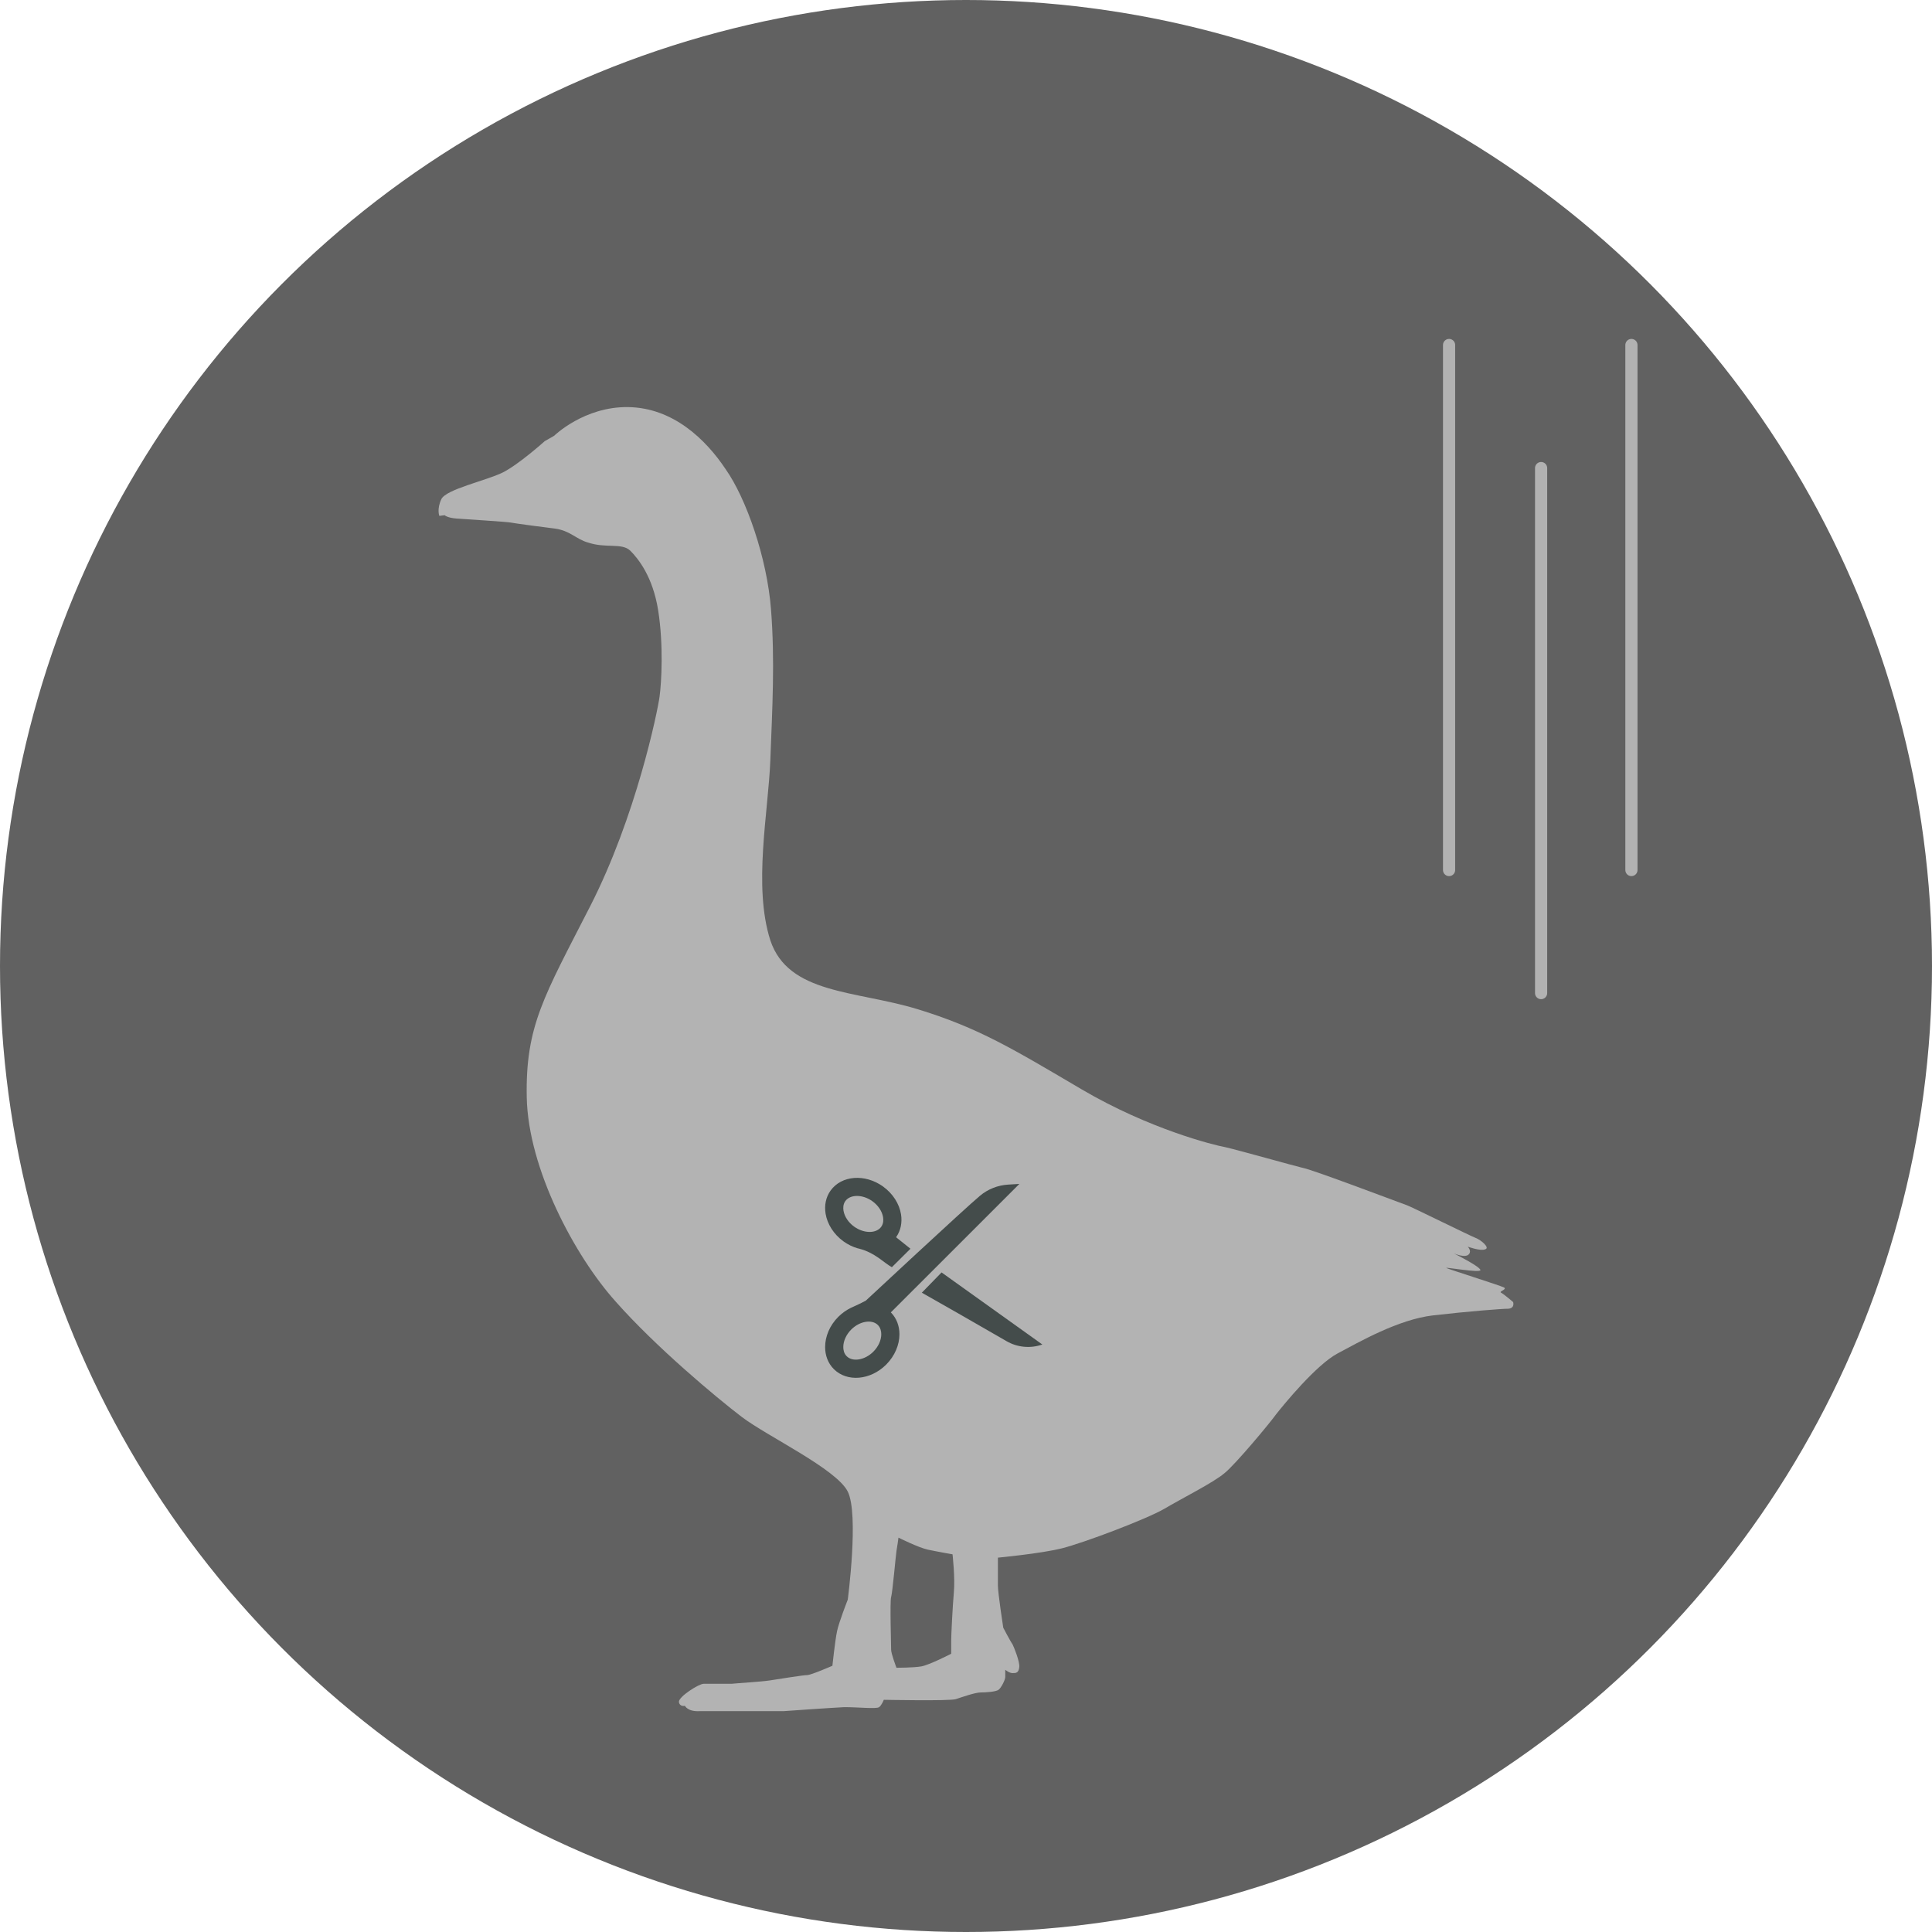 <svg width="280" height="280" viewBox="0 0 280 280" fill="none" xmlns="http://www.w3.org/2000/svg">
<circle cx="140" cy="140" r="140" fill="#616161"/>
<path d="M210.011 50V126.091" stroke="#B2B2B2" stroke-width="1.763" stroke-miterlimit="10" stroke-linecap="round"/>
<path d="M236.438 50V126.091" stroke="#B2B2B2" stroke-width="1.763" stroke-miterlimit="10" stroke-linecap="round"/>
<path d="M223.348 67.836V143.927" stroke="#B2B2B2" stroke-width="1.763" stroke-miterlimit="10" stroke-linecap="round"/>
<path d="M219.293 188.702C219.293 188.702 217.939 187.542 217.552 187.348C217.165 187.155 218.519 186.865 217.939 186.575C217.359 186.284 210.008 183.963 209.621 183.77C209.234 183.576 214.65 184.544 214.554 184.06C214.457 183.576 211.459 182.029 210.685 181.642C210.685 181.642 212.426 182.416 212.91 181.739C213.296 181.255 212.716 180.675 212.716 180.675C212.716 180.675 214.554 181.352 215.231 181.062C216.005 180.868 214.65 179.707 213.877 179.417C213.103 179.127 204.495 174.871 203.915 174.678C203.334 174.485 190.083 169.455 188.826 169.262C187.569 168.971 179.347 166.65 177.606 166.263C175.962 165.973 166.58 163.652 156.715 157.849C146.849 152.045 141.82 148.95 132.922 146.242C124.023 143.534 114.254 144.114 111.643 136.28C109.128 128.446 111.353 117.71 111.643 110.165C111.933 102.524 112.32 95.754 111.74 88.306C111.159 80.859 108.161 72.251 105.163 67.995C102.261 63.643 97.522 59.097 91.041 59C84.658 58.903 80.306 63.159 80.306 63.159L78.951 63.933C78.951 63.933 75.179 67.318 72.858 68.479C70.537 69.639 64.637 70.897 63.96 72.348C63.283 73.798 63.67 74.766 63.67 74.766L64.443 74.669C64.443 74.669 64.83 75.056 66.184 75.153C67.538 75.249 73.632 75.636 74.019 75.733C74.406 75.829 79.532 76.507 80.402 76.603C82.627 76.894 83.497 78.151 85.238 78.634C87.85 79.505 90.074 78.634 91.332 79.795C92.492 80.956 94.62 83.567 95.394 88.5C96.168 93.433 95.878 98.849 95.587 100.977C95.297 103.105 92.202 118.29 85.528 131.347C78.855 144.404 76.147 148.66 76.34 159.009C76.534 169.358 83.304 182.029 89.204 188.606C95.007 195.183 103.809 202.534 107.484 205.338C111.159 208.143 121.218 212.883 122.863 216.171C124.507 219.46 122.863 231.84 122.863 231.84C122.863 231.84 121.605 235.032 121.315 236.386C121.025 237.74 120.638 241.415 120.638 241.415C120.638 241.415 117.543 242.769 116.963 242.769C116.382 242.769 112.804 243.35 111.546 243.543C110.289 243.737 106.904 243.93 106.033 244.027C105.163 244.027 102.648 244.027 101.971 244.027C101.294 244.027 98.392 245.864 98.392 246.638C98.489 247.412 99.263 247.218 99.263 247.218C99.263 247.218 99.65 248.089 101.391 247.992C103.132 247.992 113.577 247.992 113.577 247.992C113.577 247.992 120.348 247.509 122.379 247.412C124.41 247.412 127.022 247.702 127.409 247.412C127.795 247.122 128.086 246.348 128.086 246.348C128.086 246.348 137.661 246.541 138.531 246.251C139.402 245.961 141.336 245.284 142.11 245.284C142.884 245.284 144.335 245.187 144.721 244.897C145.108 244.607 145.689 243.446 145.689 243.059C145.689 242.673 145.689 241.996 145.689 241.996C145.689 241.996 146.269 242.479 146.753 242.479C147.236 242.479 147.623 242.479 147.72 241.609C147.817 240.835 146.946 238.707 146.753 238.32C146.462 237.933 145.399 235.902 145.399 235.902C145.399 235.902 144.625 230.873 144.625 229.809C144.625 228.745 144.625 225.746 144.625 225.746C144.625 225.746 150.815 225.166 153.91 224.392C157.005 223.619 166 220.233 168.708 218.686C171.32 217.138 175.962 214.817 177.51 213.463C179.057 212.206 183.99 206.306 184.957 204.952C186.021 203.597 190.76 197.794 193.856 196.15C196.951 194.506 202.657 191.217 207.687 190.637C212.716 190.057 217.649 189.67 218.616 189.67C219.583 189.573 219.293 188.702 219.293 188.702ZM138.241 230.776C138.048 232.904 137.854 237.063 137.854 237.74C137.854 238.417 137.854 239.674 137.854 239.674C137.854 239.674 134.663 241.319 133.502 241.512C132.341 241.705 129.923 241.705 129.923 241.705C129.923 241.705 129.149 239.674 129.149 239.094C129.149 238.514 128.956 232.033 129.149 231.453C129.343 230.873 129.827 225.36 129.923 224.779C130.02 224.296 130.213 222.845 130.213 222.845C130.213 222.845 133.115 224.296 134.469 224.586C135.823 224.876 138.048 225.263 138.048 225.263C138.048 225.263 138.435 228.648 138.241 230.776Z" fill="#B3B3B3"/>
<path d="M151.062 194.854L136.459 184.411L133.599 187.347C136.478 188.982 140.891 191.482 145.878 194.374C147.451 195.283 149.345 195.46 151.062 194.854Z" fill="#444C4B"/>
<path d="M146.087 171.683C144.597 171.778 143.177 172.34 142.034 173.293C139.894 175.073 125.467 188.509 125.467 188.509C124.88 188.818 124.236 189.134 123.523 189.449C123.46 189.475 123.34 189.531 123.34 189.531C122.683 189.847 122.064 190.283 121.502 190.838C120.233 192.095 119.583 193.711 119.583 195.226C119.583 196.432 119.993 197.568 120.846 198.421C122.759 200.334 126.155 200.043 128.435 197.764C129.697 196.495 130.354 194.885 130.354 193.37C130.354 192.177 129.943 191.047 129.11 190.201L147.735 171.582L146.087 171.683ZM127.229 192.032C127.633 192.442 127.721 192.985 127.721 193.364C127.721 194.241 127.298 195.163 126.572 195.895C125.347 197.12 123.573 197.423 122.708 196.552C122.298 196.148 122.216 195.605 122.216 195.22C122.216 194.355 122.645 193.408 123.365 192.688C124.59 191.463 126.357 191.167 127.229 192.032Z" fill="#444C4B"/>
<path d="M131.951 180.976L129.867 179.31C130.556 178.337 130.77 177.157 130.581 175.976C130.335 174.486 129.425 173.002 127.973 171.954C125.353 170.079 121.957 170.344 120.378 172.541C119.677 173.514 119.456 174.707 119.652 175.9C119.898 177.39 120.808 178.874 122.26 179.922C122.904 180.377 123.585 180.711 124.286 180.913C124.293 180.913 124.299 180.913 124.299 180.913C124.356 180.932 124.419 180.945 124.482 180.957C126.837 181.557 128.03 182.978 129.255 183.653L131.951 180.976ZM123.794 177.775C122.967 177.188 122.392 176.323 122.247 175.465C122.184 175.086 122.178 174.537 122.512 174.069C123.226 173.072 125.025 173.078 126.433 174.088C127.266 174.688 127.834 175.534 127.98 176.399C128.043 176.778 128.049 177.327 127.715 177.794C127.001 178.798 125.202 178.786 123.794 177.775Z" fill="#444C4B"/>
</svg>
